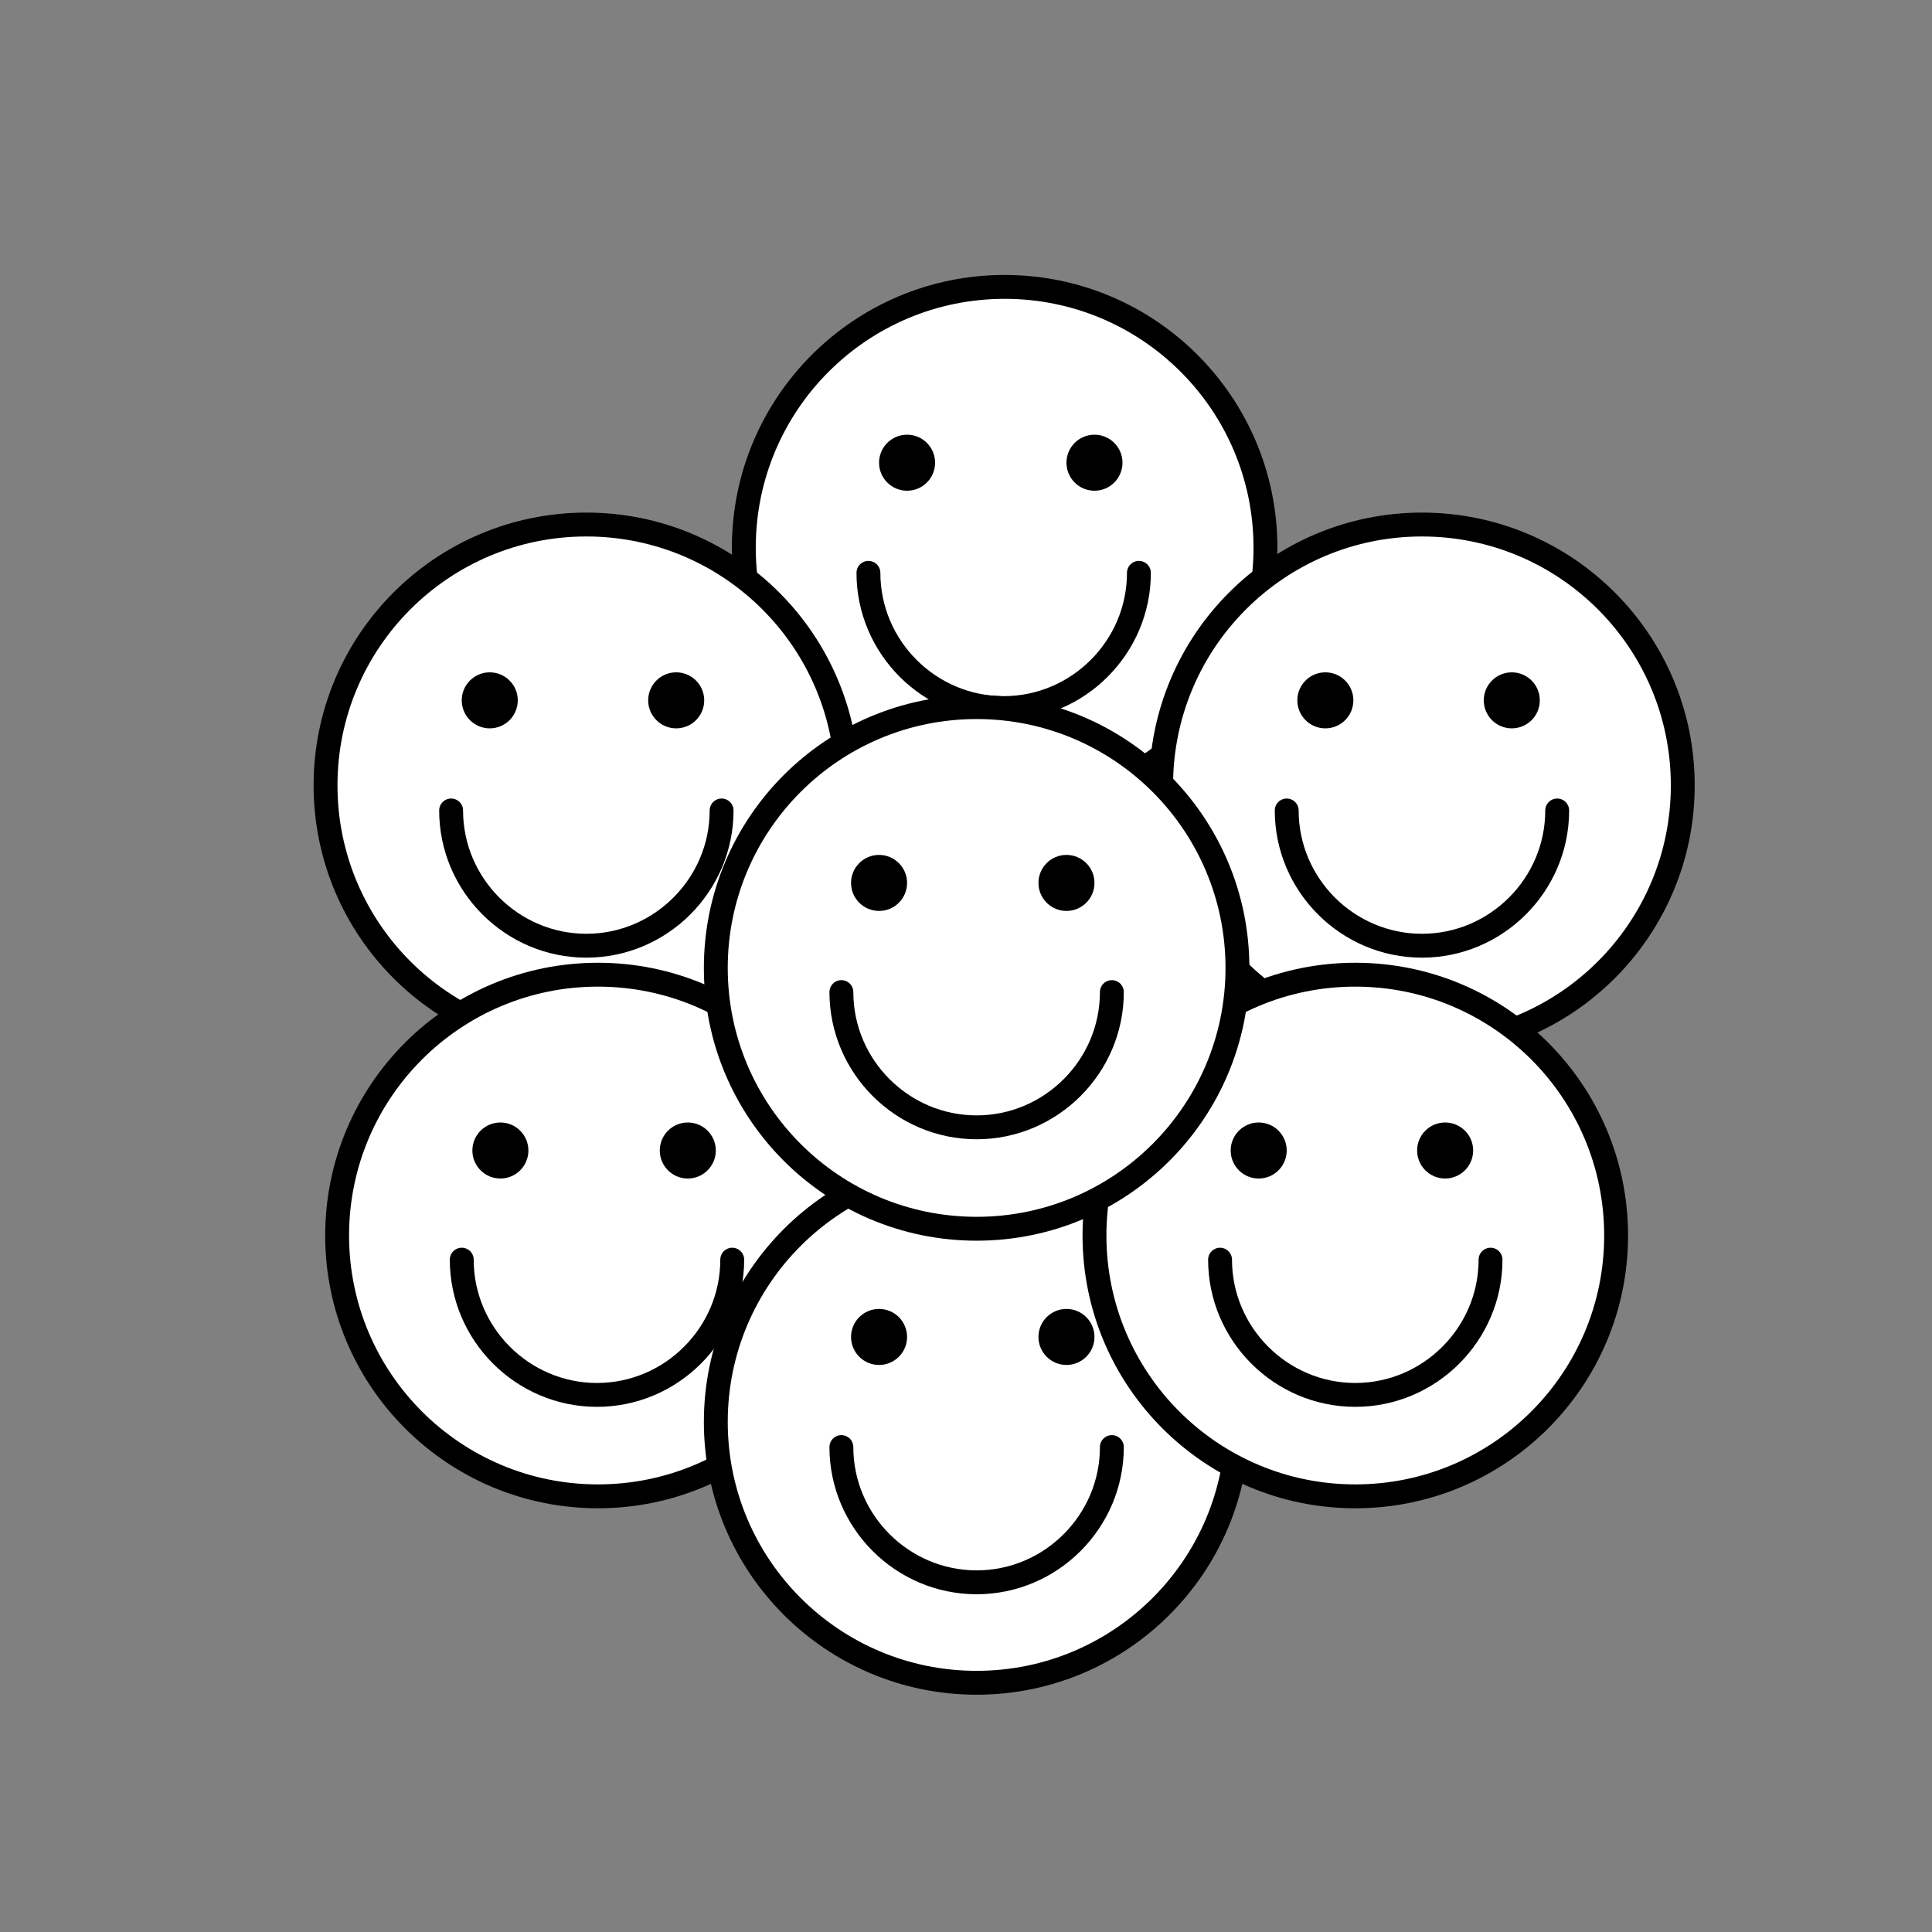 <?xml version="1.0" encoding="utf-8"?>
<!-- Generator: Adobe Illustrator 19.0.0, SVG Export Plug-In . SVG Version: 6.00 Build 0)  -->
<svg version="1.1" id="Layer_1" xmlns="http://www.w3.org/2000/svg" xmlns:xlink="http://www.w3.org/1999/xlink" x="0px" y="0px"
	 viewBox="0 0 200 200" style="enable-background:new 0 0 200 200;" xml:space="preserve">
<rect x="0" y="0" width="200" height="200" fill="#808080" stroke="none"/>
<style type="text/css">
	.st0{fill:#FFFFFF;stroke:#000000;stroke-width:2.472;stroke-linecap:round;stroke-linejoin:round;stroke-miterlimit:10;}
</style>
<g id="XMLID_123_">
	<g id="XMLID_116_">
		<circle id="XMLID_122_" class="st0" cx="104" cy="56.7" r="27"/>
		<path id="XMLID_121_" class="st0" d="M117.9,59.3c0,7.7-6.3,14-14,14c-7.7,0-14-6.3-14-14"/>
		<path id="XMLID_120_" class="st0" d="M95.4,51"/>
		<path id="XMLID_119_" class="st0" d="M112.6,50.3"/>
		<circle id="XMLID_118_" cx="93.9" cy="47.9" r="2.9"/>
		<circle id="XMLID_117_" cx="113.3" cy="47.9" r="2.9"/>
	</g>
	<g id="XMLID_109_">
		<circle id="XMLID_115_" class="st0" cx="147.2" cy="81.3" r="27"/>
		<path id="XMLID_114_" class="st0" d="M161.2,83.9c0,7.7-6.3,14-14,14s-14-6.3-14-14"/>
		<path id="XMLID_113_" class="st0" d="M138.6,75.6"/>
		<path id="XMLID_112_" class="st0" d="M155.8,74.9"/>
		<circle id="XMLID_111_" cx="137.2" cy="72.5" r="2.9"/>
		<circle id="XMLID_110_" cx="156.5" cy="72.5" r="2.9"/>
	</g>
	<g id="XMLID_102_">
		<circle id="XMLID_108_" class="st0" cx="60.7" cy="81.3" r="27"/>
		<path id="XMLID_107_" class="st0" d="M74.7,83.9c0,7.7-6.3,14-14,14s-14-6.3-14-14"/>
		<path id="XMLID_106_" class="st0" d="M52.1,75.6"/>
		<path id="XMLID_105_" class="st0" d="M69.3,74.9"/>
		<circle id="XMLID_104_" cx="50.7" cy="72.5" r="2.9"/>
		<circle id="XMLID_103_" cx="70" cy="72.5" r="2.9"/>
	</g>
	<g id="XMLID_81_">
		<circle id="XMLID_101_" class="st0" cx="61.9" cy="127.9" r="27"/>
		<path id="XMLID_100_" class="st0" d="M75.8,130.4c0,7.7-6.3,14-14,14s-14-6.3-14-14"/>
		<path id="XMLID_99_" class="st0" d="M53.3,122.2"/>
		<path id="XMLID_98_" class="st0" d="M70.5,121.4"/>
		<circle id="XMLID_83_" cx="51.8" cy="119.1" r="2.9"/>
		<circle id="XMLID_82_" cx="71.2" cy="119.1" r="2.9"/>
	</g>
	<g id="XMLID_84_">
		<circle id="XMLID_90_" class="st0" cx="101.1" cy="147.2" r="27"/>
		<path id="XMLID_80_" class="st0" d="M115.1,149.8c0,7.7-6.3,14-14,14s-14-6.3-14-14"/>
		<path id="XMLID_88_" class="st0" d="M92.5,141.5"/>
		<path id="XMLID_87_" class="st0" d="M109.7,140.8"/>
		<circle id="XMLID_86_" cx="91" cy="138.4" r="2.9"/>
		<circle id="XMLID_85_" cx="110.4" cy="138.4" r="2.9"/>
	</g>
	<g id="XMLID_91_">
		<circle id="XMLID_97_" class="st0" cx="140.3" cy="127.9" r="27"/>
		<path id="XMLID_96_" class="st0" d="M154.3,130.4c0,7.7-6.3,14-14,14s-14-6.3-14-14"/>
		<path id="XMLID_95_" class="st0" d="M131.7,122.2"/>
		<path id="XMLID_79_" class="st0" d="M148.9,121.4"/>
		<circle id="XMLID_78_" cx="130.3" cy="119.1" r="2.9"/>
		<circle id="XMLID_92_" cx="149.6" cy="119.1" r="2.9"/>
	</g>
	<g id="XMLID_69_">
		<circle id="XMLID_77_" class="st0" cx="101.1" cy="100.2" r="27"/>
		<path id="XMLID_76_" class="st0" d="M115.1,102.7c0,7.7-6.3,14-14,14s-14-6.3-14-14"/>
		<path id="XMLID_75_" class="st0" d="M92.5,94.5"/>
		<path id="XMLID_74_" class="st0" d="M109.7,93.7"/>
		<circle id="XMLID_71_" cx="91" cy="91.4" r="2.9"/>
		<circle id="XMLID_70_" cx="110.4" cy="91.4" r="2.9"/>
	</g>
</g>
</svg>
